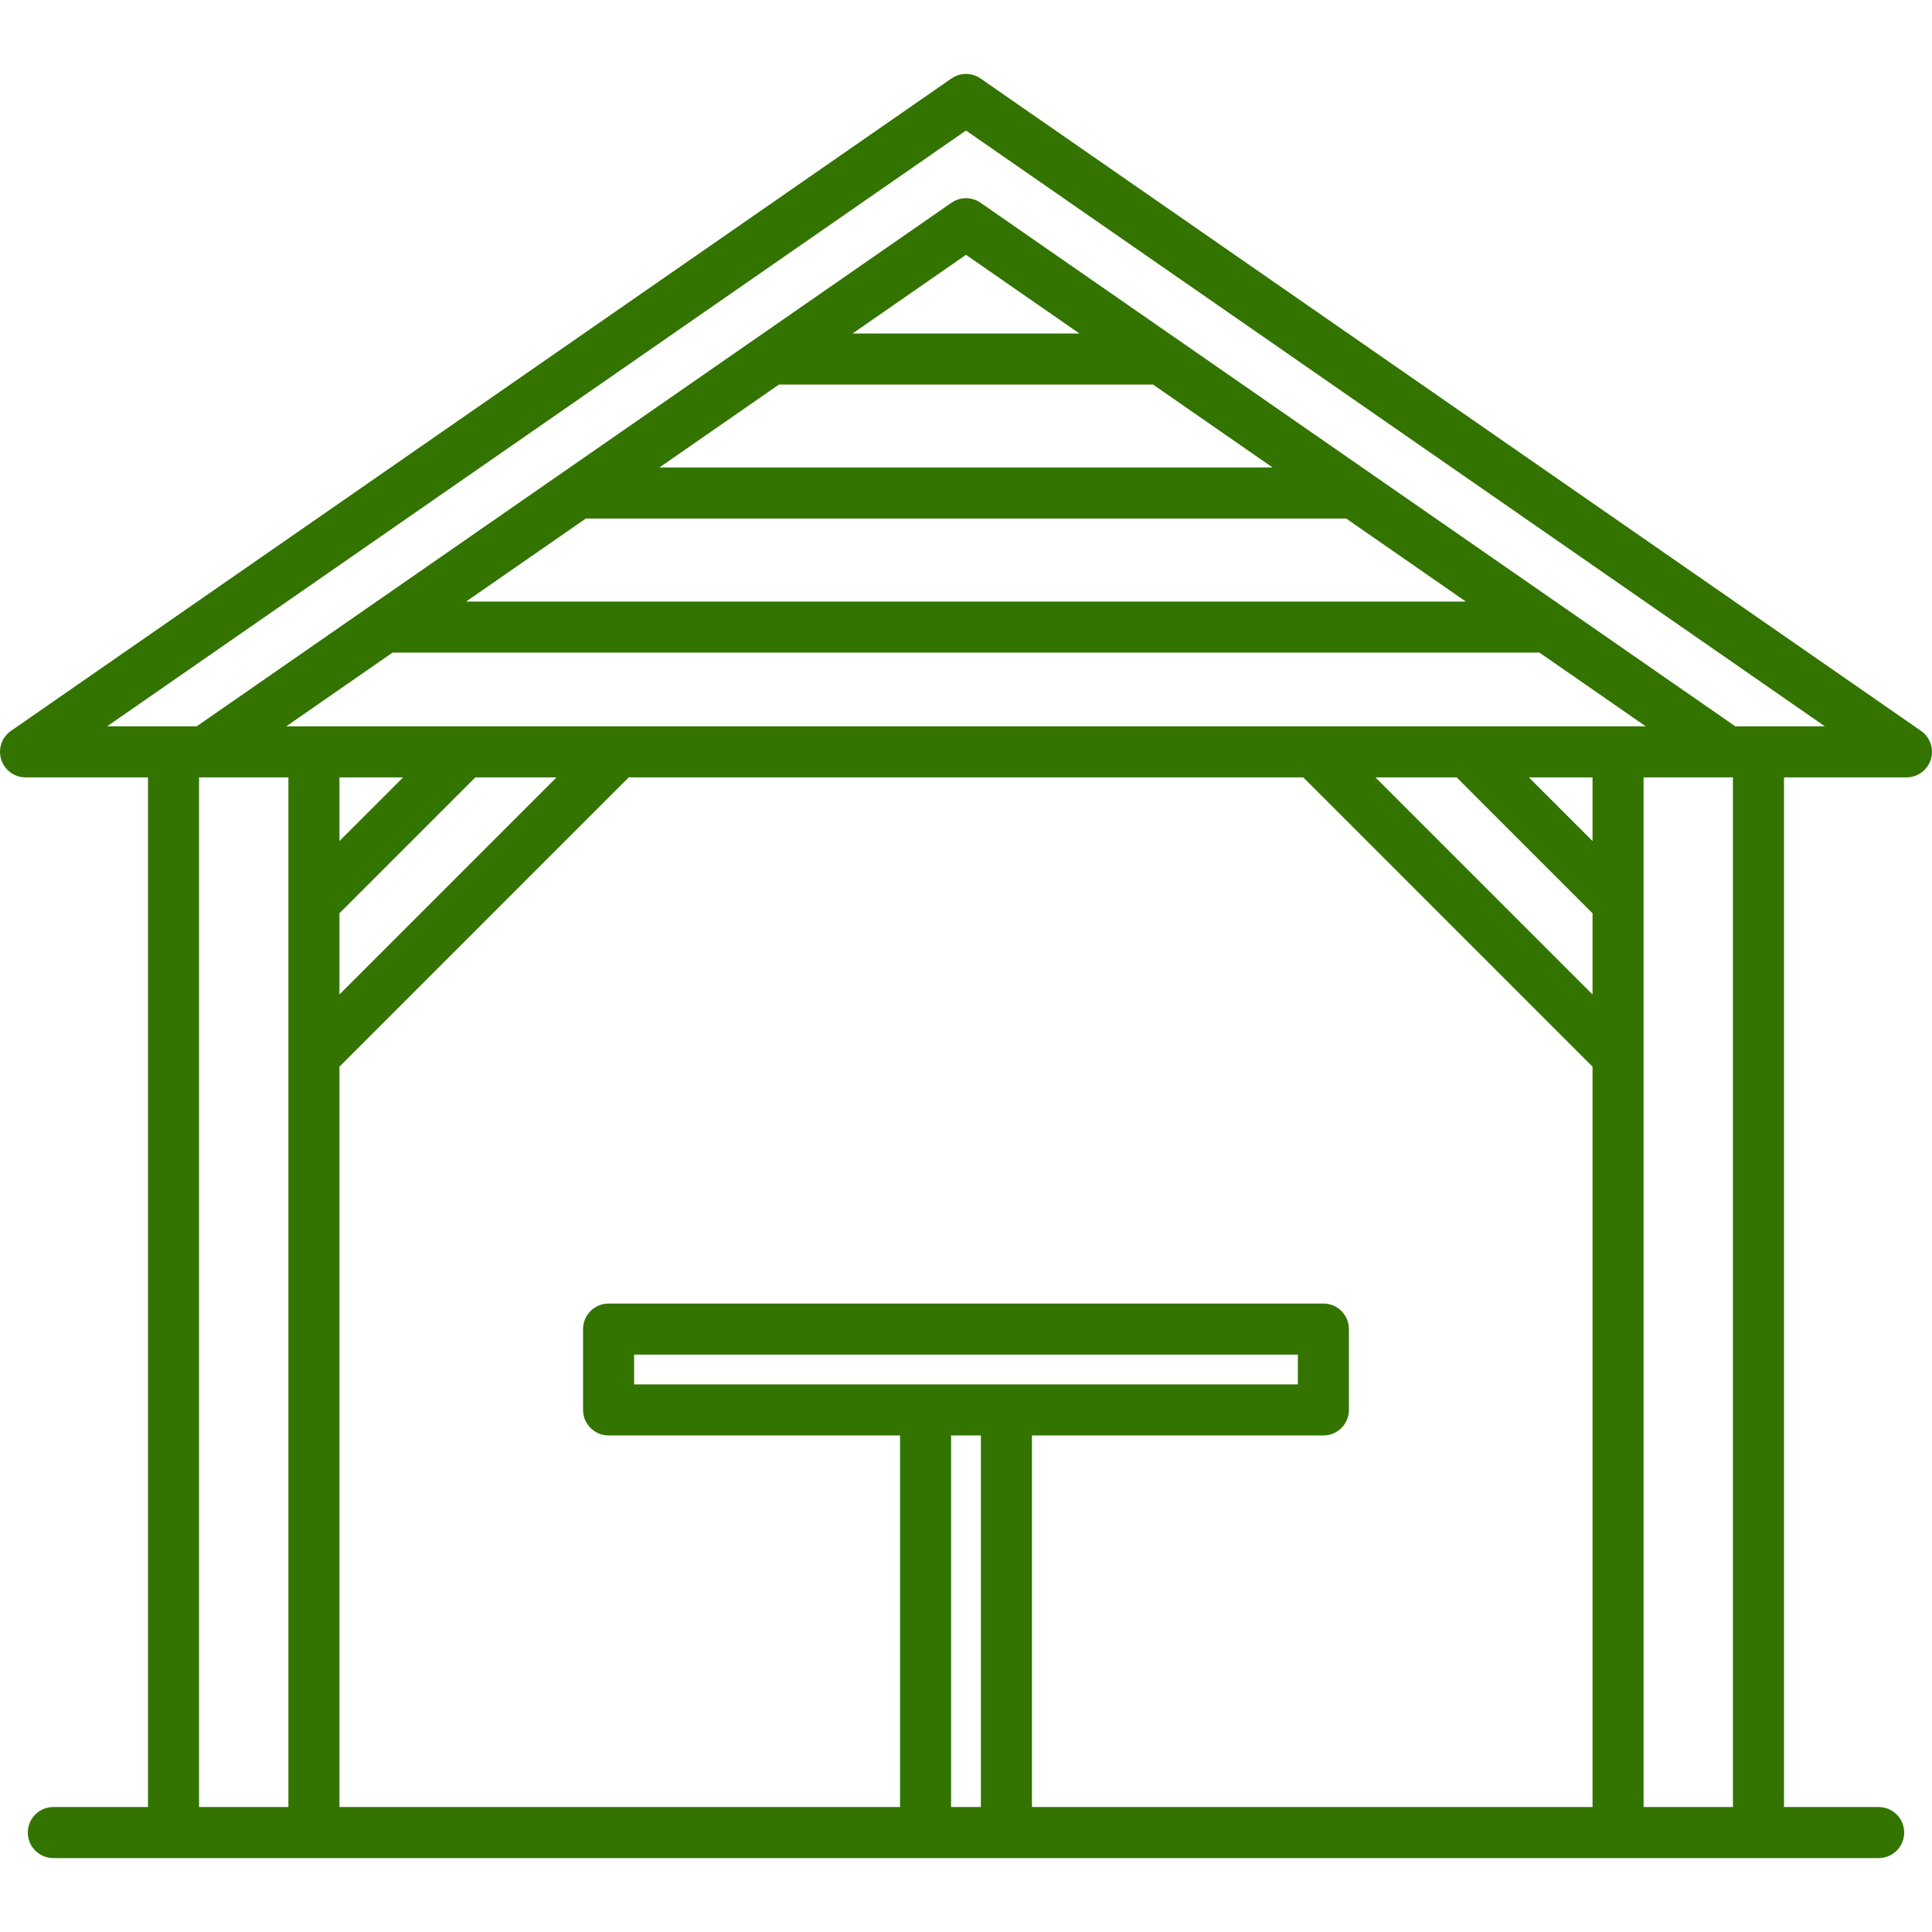 <?xml version="1.0" encoding="UTF-8"?> <svg xmlns="http://www.w3.org/2000/svg" width="225" height="225" viewBox="0 0 225 225" fill="none"> <g clip-path="url(#clip0_245_278)"> <path d="M223.72 85.117L114.193 9.14C113.174 8.432 111.823 8.432 110.804 9.14L1.279 85.117C0.21 85.857 -0.252 87.207 0.136 88.447C0.524 89.688 1.674 90.532 2.973 90.532H17.235V210.446H6.212C4.57 210.446 3.239 211.778 3.239 213.419C3.239 215.061 4.57 216.393 6.212 216.393H218.787C220.429 216.393 221.76 215.061 221.76 213.419C221.76 211.778 220.429 210.446 218.787 210.446H207.764V90.532H222.025C223.326 90.532 224.475 89.688 224.863 88.447C225.251 87.207 224.788 85.858 223.72 85.117ZM23.181 210.446V90.532H33.587V210.446H23.181ZM90.721 44.782H134.277L148.206 54.444H76.792L90.721 44.782ZM99.293 38.836L112.499 29.675L125.705 38.836H99.293ZM68.22 60.391H156.778L170.708 70.053H54.291L68.22 60.391ZM45.719 75.999H179.28L191.659 84.586H33.34L45.719 75.999ZM73.849 161.227V157.759H151.149V161.227H73.849ZM154.122 167.173C155.764 167.173 157.095 165.842 157.095 164.2V154.786C157.095 153.144 155.764 151.812 154.122 151.812H70.876C69.235 151.812 67.903 153.144 67.903 154.786V164.2C67.903 165.842 69.235 167.173 70.876 167.173H104.819V210.446H39.533V124.225L73.225 90.532H151.774L185.466 124.225V210.446H120.18V167.173H154.122ZM46.948 90.532L39.533 97.948V90.532H46.948ZM39.533 106.357L55.357 90.532H64.816L39.533 115.816V106.357ZM169.642 90.532L185.466 106.357V115.816L160.182 90.532H169.642ZM185.466 97.948L178.051 90.532H185.466V97.948ZM110.765 210.446V167.173H114.234V210.446H110.765ZM201.818 210.446H191.412V90.532H201.818V210.446ZM202.091 84.586L114.193 23.613C113.174 22.905 111.823 22.905 110.804 23.613L22.907 84.586H12.475L112.499 15.201L212.523 84.586H202.091Z" fill="#337400"></path> </g> <defs> <clipPath id="clip0_245_278"> <rect width="56.023" height="56.023" fill="white" transform="scale(4.016)"></rect> </clipPath> </defs> </svg> 